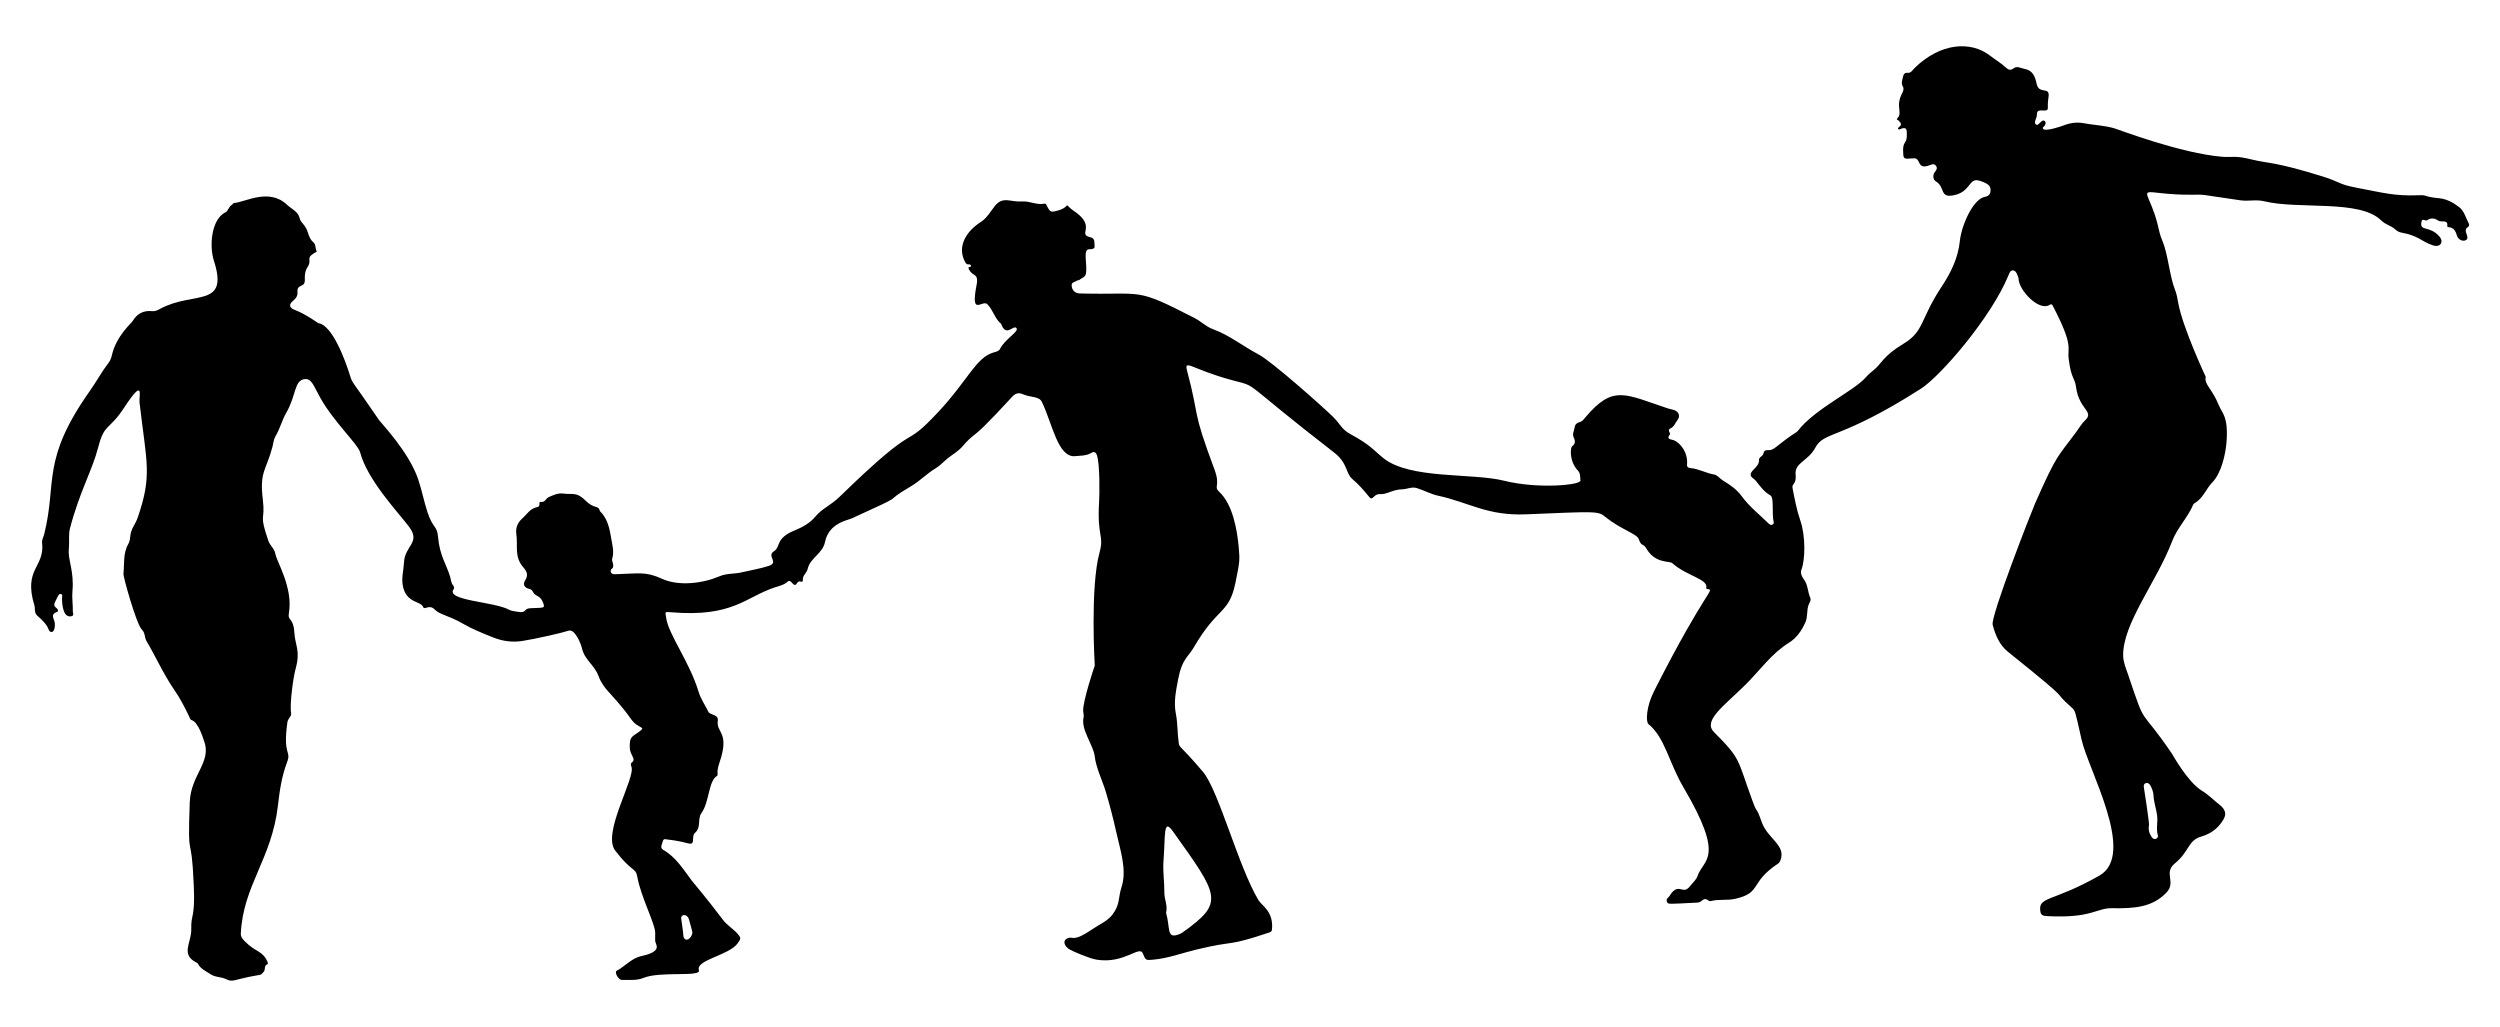 <?xml version="1.0" encoding="utf-8"?>

<!DOCTYPE svg PUBLIC "-//W3C//DTD SVG 1.1//EN" "http://www.w3.org/Graphics/SVG/1.1/DTD/svg11.dtd">
<svg version="1.1" id="Layer_1" xmlns="http://www.w3.org/2000/svg" xmlns:xlink="http://www.w3.org/1999/xlink" x="0px" y="0px"
	 viewBox="0 0 2624.894 1078.302" enable-background="new 0 0 2624.894 1078.302" xml:space="preserve">
<g>
	<path d="M72.348,576.082c-1.621,10.752,5.746,22.973,3.701,44.939c-0.632,6.789,0.591,13.819,0.409,20.767
		c-0.05,1.907,1.685,4.438-1.402,5.196c-8.239,2.025-9.944-10.563-9.943-18.982c0-1.516,1.208-3.927-1.412-4.29
		c-1.962-0.271-2.354,1.163-5.545,7.628c-1.21,2.452-2.148,4.68,0.839,6.85c1.235,0.897,3.447,3.417,0.459,4.477
		c-5.72,2.03-3.719,5.904-2.451,9.137c1.094,2.791,0.93,11.109-2.468,11.695c-1.617,0.279-2.78-0.749-3.268-2.1
		c-2.354-6.524-7.558-10.729-12.348-15.22c-3.202-3.003-1.773-7.13-2.833-10.626c-11.804-38.937,11.155-39.548,8.109-65.748
		c-0.372-3.197,1.485-5.937,2.222-8.898c13.767-55.29-3.715-77.28,48.262-150.937c6.684-9.472,12.212-19.807,19.323-29.056
		c1.861-2.42,2.9-5.306,3.511-8.074c4.345-19.7,20.61-33.752,21.737-35.681c4.58-7.838,11.382-11.416,20.41-10.455
		c3.328,0.354,5.726-0.951,8.616-2.513c35.095-18.973,72.506-0.184,56.21-50.82c-4.812-14.951-2.7-42.946,12.057-50.358
		c3.229-1.622,3.522-5.998,6.755-7.791c0.878-0.487,1.483-1.97,2.281-2.025c11.769-0.818,37.195-16.402,56.117,2.109
		c3.73,3.649,11.393,6.762,12.89,13.647c1.193,5.483,6.011,6.408,8.73,15.319c1.127,3.693,2.486,7.407,5.524,9.943
		c3.027,2.527,1.994,6.36,3.54,9.348c0.601,1.161-1.198,1.349-2.021,1.856c-10.088,6.205-2.313,7.142-7.276,14.725
		c-2.774,4.238-3.242,8.746-3.021,13.493c0.42,9.015-8.418,4.013-7.721,12.85c0.334,4.235-1.531,6.761-4.528,9.255
		c-4.953,4.123-4.113,7.486,1.975,9.766c10.645,3.986,24.407,13.835,24.407,13.835c15.086,1.802,29.038,40.956,33.438,55.436
		c2.476,8.148,1.931,4.458,30.453,46.44c2.11,3.106,31.316,33.228,41.064,62.26c3.774,11.239,5.964,22.858,9.628,34.079
		c5.785,17.715,10.096,14,11.15,26.106c1.716,19.72,8.512,28.299,12.578,41.472c1.01,3.274,0.961,6.889,3.388,9.711
		c0.946,1.1,1.267,2.632,0.343,3.92c-8.531,11.895,42.864,12.962,58.077,21.359c2.674,1.476,6.323,1.728,9.533,2.27
		c9.529,1.61,5.57-3.362,12.872-3.784c13.802-0.797,16.005,0.737,13.533-5.777c-3.193-8.415-8.077-5.975-10.815-11.554
		c-0.713-1.453-1.675-2.459-3.45-2.856c-5.397-1.207-7.378-4.658-4.517-9.154c3.308-5.199,1.87-9.119-1.652-13.13
		c-10.304-11.738-5.745-21.993-7.719-35.618c-0.916-6.323,1.67-12.086,6.082-15.958c4.929-4.326,8.459-10.787,15.76-12.1
		c4.864-0.874-0.069-6.176,4.988-5.48c3.037,0.418,4.559-3.75,6.872-4.84c4.879-2.299,10.149-4.701,15.852-3.907
		c9.582,1.333,13.612-2.193,23.327,7.548c8.724,8.748,13.36,4.476,14.802,10.468c0.041,0.168,0.088,0.368,0.204,0.479
		c8.128,7.893,10.087,18.586,11.825,28.88c1.146,6.787,3.211,13.937,0.928,21.046c-0.736,2.293,3.088,7.994-0.18,10.391
		c-2.593,1.902-1.51,6.007,2.846,5.895c25.555-0.659,32.07-3.264,49.745,4.803c17.914,8.176,43.432,4.64,60.472-2.723
		c7.293-3.151,15.424-2.264,23.059-4.076c9.423-2.237,19.033-3.701,28.279-6.688c11.54-3.728-2.422-10.227,5.608-15.392
		c7.344-4.724,1.348-13.613,21.61-21.868c8.153-3.322,16.126-7.61,21.806-14.445c7.439-8.952,15.846-11.485,25.918-21.286
		c88.185-85.805,62.28-44.623,104.213-89.73c30.32-32.615,38.618-56.09,57.038-61.428c2.424-0.702,5.616-1.31,6.729-3.626
		c4.819-10.03,19.85-18.172,17.518-21.75c-3.012-4.622-10.666,9.696-15.885-3.803c-0.126-0.326-0.21-0.735-0.453-0.938
		c-6.678-5.572-8.403-14.608-14.436-20.622c-4.139-4.126-13.662,7.715-13.135-6.214c0.538-14.217,6.159-21.284-1.665-25.289
		c-1.511-0.773-4.308-3.713-4.958-6.476c-0.448-1.905,4.279-0.329,2.254-3.146c-1.248-1.737-3.448,1.25-5.866-3.265
		c-8.815-16.459,1.751-32.467,16.496-41.86c6.52-4.154,10.056-10.858,14.646-16.637c8.708-10.965,16.135-4.057,28.888-4.959
		c7.87-0.556,15.133,3.944,23.099,2.367c2.192-0.434,2.625,1.93,3.406,3.414c2.891,5.491,4.077,5.629,10.231,3.994
		c12.413-3.298,8.484-8.129,12.256-4.122c3.119,3.314,7.286,5.417,10.575,8.326c15.975,14.127-1.29,20.629,12.237,23.697
		c5.205,1.18,3.608,5.902,4.203,8.993c0.557,2.892-2.59,3.645-5.235,3.497c-7.805-0.439-1.929,15.948-3.934,25.84
		c-0.775,3.823-4.621,4.379-7.005,6.486c-0.448,0.396-1.525,0.071-1.987,0.462c-1.99,1.685-5.997,1.597-5.943,4.922
		c0.085,5.245,3.509,8.582,8.488,8.715c68.588,1.831,56.51-7.103,120.682,25.877c6.596,3.39,11.926,8.985,19.056,11.568
		c17.299,6.267,31.596,17.944,47.673,26.392c14.717,7.734,69.006,56.333,78.115,65.289c8.349,8.209,9.488,13.591,18.344,18.384
		c21.931,11.87,24.819,17.227,34.709,25.226c28.028,22.67,93.317,15.482,126.871,23.876c35.746,8.943,81.071,4.622,80.307-0.29
		c-0.539-3.469,0.204-7.224-2.622-10.217c-9.334-9.887-8.175-24.239-6.061-25.712c3.834-2.67,2.948-6.271,1.533-9.354
		c-1.738-3.788,0.497-6.681,0.908-10.002c0.519-4.193,2.993-5.231,6.41-6.365c1.944-0.645,3.492-2.826,4.946-4.547
		c29.311-34.695,41.442-24.348,86.877-9.353c2.318,0.765,4.827,1.02,7.059,1.958c4.283,1.8,5.756,6.198,3.031,9.782
		c-2.472,3.249-3.706,7.578-7.963,9.415c-3.217,1.388,0.651,4.985-0.153,5.985c-4.382,5.45,1.245,5.2,3.686,6.08
		c7.203,2.597,15.494,13.336,14.203,25.771c-0.246,2.368,1.318,3.417,3.554,3.598c8.76,0.706,16.435,5.401,25.102,6.794
		c3.173,0.51,5.813,4.267,9.042,6.233c7.323,4.458,14.36,9.116,19.718,16.485c7.979,10.974,18.871,19.437,28.528,28.964
		c2.654,2.619,5.61,0.425,5.049-1.831c-2.231-8.981,0.714-25.677-3.491-28.004c-6.76-3.74-10.985-10.004-15.68-15.794
		c-1.779-2.194-5.615-3.145-4.912-6.827c0.783-4.099,9.276-8.094,8.62-14.304c-0.348-3.298,4.198-4.012,4.723-7.131
		c0.672-3.991,3.779-3.372,6.519-3.435c5.03-0.115,10.1-7.409,28.438-19.126c0.433-0.276,0.819-0.669,1.134-1.08
		c17.682-23.072,59.04-42.029,71.199-56.031c2.53-2.914,5.415-5.428,8.425-7.804c8.499-6.709,9.17-14.313,31.708-27.932
		c21.516-13.002,16.943-25.401,39.887-60.019c9.524-14.368,17.025-29.696,18.878-47.427c1.821-17.423,14.43-44.992,26.727-46.609
		c2.375-0.312,5.157-2.072,5.449-5.529c0.403-4.77-0.306-7.721-11.243-11.236c-12.166-3.909-8.645,11.895-28.204,15.381
		c-14.056,2.505-8.061-8.844-17.732-14.63c-3.233-1.935-3.754-6.706-1.205-9.962c1.624-2.074,2.985-4.033,1.132-6.52
		c-1.898-2.547-4.19-1.552-6.584-0.626c-13.632,5.271-8.973-7.402-16.317-7.256c-7.131,0.141-10.901,1.937-11.354-3.222
		c-1.548-17.656,4.32-8.991,3.659-23.78c-0.199-4.461-1.344-5.355-5.486-4.224c-1.25,0.341-2.767,1.856-3.618,0.399
		c-1.308-2.239,6.721-2.912,0.556-8.73c-0.916-0.864-3.024-0.888-1.103-2.816c5.431-5.454-2.638-12.171,4.789-26.008
		c1.212-2.258,2.043-4.71,0.682-6.989c-2.206-3.692-0.345-7.206,0.315-10.62c0.366-1.896,1.426-4.248,5.097-3.757
		c3.071,0.411,4.999-3.173,7.202-5.307c26.89-26.048,58.512-28.56,79.003-12.682c5.503,4.265,11.536,7.796,16.699,12.56
		c2.001,1.846,4.522,3.438,7.806,0.824c3.795-3.02,8.016-0.143,11.973,0.569c8.411,1.512,10.897,8.364,12.307,15.33
		c2.483,12.269,14.612,2.039,12.518,14.53c-1.963,11.709,1.611,13.518-4.333,13.794c-2.846,0.132-8.055-1.543-7.838,4.235
		c0.143,3.808-3.818,8.192-1.024,10.308c1.996,1.512,2.147-0.138,6.189-3.454c2.068-1.697,5.743,0.402,3.019,4.795
		c-0.672,1.084-2.818,1.796-1.656,3.319c2.323,3.047,17.848-2.174,21.326-3.516c6.93-2.673,13.941-3.804,21.48-2.368
		c10.729,2.044,21.808,2.245,32.321,5.446c5.483,1.67,69.205,26.086,112.815,29.757c11.738,0.988,12.685-1.733,31.536,2.966
		c16.47,4.106,24.267,2.108,74.592,17.901c18.135,5.691,15.891,7.985,34.563,11.533c28.009,5.323,40.461,9.04,65.592,8.01
		c10.086-0.413,4.129,1.467,21.577,3.12c8.251,0.782,15.64,5,21.636,9.855c4.646,3.762,6.556,10.954,9.515,16.707
		c0.639,1.241,0.382,3.087-0.946,3.794c-6.643,3.539,4.264,11.891-3.231,14.074c-3.034,0.883-7.104-1.442-8.164-4.967
		c-1.424-4.738-3.247-8.82-9.071-9.083c-0.437-0.02-1.253-0.528-1.225-0.703c1.269-8.024-6.086-4.011-9.025-6.005
		c-3.019-2.048-7.628-3.849-11.743-0.695c-2.42,1.854-5.789-3.57-6.5,3.086c-0.938,8.765,8.77,2.609,18.953,13.983
		c5.246,5.86,1.007,12.042-6.768,9.425c-12.225-4.115-15.418-10.315-32.511-13.251c-2.959-0.508-5.079-1.705-7.195-3.641
		c-4.221-3.862-10.168-4.903-14.369-9.115c-22.461-22.521-86.233-11.29-123.172-20.3c-8.195-1.999-16.41,0.217-24.535-0.934
		c-44.954-6.367-35.109-6.044-51.783-5.913c-40.863,0.322-50.398-8.228-45.135,3.789c12.187,27.831,9.043,31.352,14.853,44.972
		c5.662,13.275,7.63,37.525,13.082,50.946c1.801,4.431,2.585,9.323,3.448,14.078c4.71,25.975,28.837,77.424,28.837,77.424
		c-1.883,7.997,6.564,12.109,13.798,29.918c3.513,8.646,9.93,11.447,8.098,37.882c-0.926,13.355-5.563,33.383-14.836,42.877
		c-6.764,6.925-9.832,17.004-18.833,22.017c-0.574,0.32-1.11,0.949-1.37,1.56c-5.819,13.712-16.821,24.371-22.167,38.447
		c-16.139,42.489-52.004,86.419-51.378,120.077c0.132,7.111,3.065,13.609,5.273,20.171c19.759,58.732,10.483,30.606,45.906,82.7
		c0.68,1,16.766,30.149,31.554,38.997c6.727,4.025,12.197,9.726,18.302,14.545c9.154,7.225,7.023,13.332-0.205,21.782
		c-5.018,5.866-11.576,9.655-19.086,11.821c-13.729,3.96-12.16,15.632-27.343,27.997c-12.567,10.234,1.849,19.689-9.184,30.988
		c-14.963,15.324-33.459,16.539-57.013,16.168c-16.364-0.258-21.097,10.679-67.303,8.332c-3.526-0.179-7.043-0.277-7.765-4.451
		c-2.905-16.799,11.935-9.706,61.994-38.162c38.905-22.116-11.552-110.577-18.802-142.72c-6.636-29.424-6.419-30.202-10.179-33.528
		c-24.713-21.856,8.014,1.555-67.215-58.788c-8.77-7.035-13.109-17.485-15.944-28.272c-2.319-8.824,40.861-119.091,44.494-127.322
		c23.497-53.242,23.685-48.477,43.034-74.831c3.135-4.27,5.724-8.886,9.708-12.688c9.621-9.183-6.533-11.347-9.592-34.182
		c-1.528-11.399-4.918-8.019-7.764-29.58c-1.777-13.465,5.752-12.95-16.846-56.518c-0.948-1.828-1.974-1.586-3.336-0.703
		c-10.773,6.988-32.575-15.312-32.552-28.057c0.001-0.651-0.49-1.292-0.691-1.956c-0.892-2.932-2.295-6.2-5.412-6.269
		c-2.622-0.058-3.642,3.227-4.661,5.687c-18.342,44.259-71.179,105.418-91.817,118.603
		c-84.817,54.186-101.415,44.152-110.865,61.995c-7.307,13.797-21.782,15.605-20.611,27.911c1.081,11.357-4.278,9.005-3.193,14.563
		c2.238,11.468,4.37,22.963,8.195,34.04c5.663,16.398,5.066,41.4,1.147,51.265c-1.326,3.338,0.185,7.366,2.421,10.224
		c4.535,5.796,4.01,13.199,6.821,19.513c1.186,2.665-0.924,5.099-1.774,7.44c-2.123,5.846-0.775,12.259-3.209,17.936
		c-3.792,8.843-9.33,16.81-17.422,21.798c-18.389,11.335-30.409,29.013-45.334,43.774c-23.19,22.935-45.274,38.006-33.332,50.004
		c28.98,29.114,23.969,27.528,40.603,72.766c5.356,14.565,3.1,3.481,9.518,21.779c6.121,17.448,25.567,24.074,19.747,39.844
		c-0.574,1.556-1.134,2.705-2.572,3.661c-30.547,20.303-16.622,30.405-44.802,36.982c-8.432,1.968-17.459,0.195-26.026,2.427
		c-1.19,0.31-1.981-0.395-2.837-0.999c-5.099-3.595-5.69,2.306-10.792,2.56c-30.976,1.547-31.08,1.965-32.178-0.615
		c-0.677-1.589-0.37-3.399,0.856-4.359c1.903-1.49,2.717-3.672,4.074-5.286c8.34-9.919,11.984,2.48,19.193-6.927
		c2.745-3.582,6.667-6.77,8.002-10.814c5.87-17.785,29.648-17.33-14.644-92.628c-15.989-27.182-19.424-52.358-36.992-66.805
		c-2.714-2.232-2.697-17.629,6.151-35.055c55.402-109.118,64.453-105.408,55.459-106.751c-0.867-0.13-1.023-0.871-0.868-1.592
		c1.876-8.749-20.975-12.373-35.569-25.431c-3.241-2.9-17.722,0.845-27.364-15.505c-3.685-6.251-4.997-1.21-8.064-10.073
		c-1.814-5.242-19.412-10.36-34.986-23.082c-7.67-6.265-9.087-5.801-83.238-2.72c-40.853,1.698-59.661-12.453-92.346-19.554
		c-7.859-1.707-14.883-5.739-22.536-8.042c-5.283-1.59-10.047,1.229-15.108,1.322c-10.196,0.188-15.862,5.519-23.44,5.092
		c-7.074-0.398-7.316,7.931-11.457,2.715c-5.311-6.689-10.968-13.044-17.507-18.583c-7.153-6.059-4.58-16.552-19.267-27.923
		c-101.332-78.453-77.775-67.955-106.772-75.813c-43.914-11.901-51.039-23.137-47.31-9.217
		c13.242,49.436,4.245,38.008,28.386,102.32c7.063,18.817-1.398,17.894,5.427,24.282c13.802,12.918,18.628,39.381,20.255,58.286
		c1.126,13.076,1.253,14.092-3.517,37.216c-6.828,33.104-18.841,24.621-43.646,67.566c-5.939,10.282-12.367,12.11-16.313,32.84
		c-2.308,12.122-5.05,24.388-2.561,36.815c1.998,9.974,1.509,20.135,2.964,30.135c0.938,6.444,0.548,1.424,25.408,30.788
		c16.707,19.734,36.989,99.187,58.552,135.197c3.021,5.046,15.984,11.59,13.998,30.581c-0.162,1.55-0.913,2.397-2.486,2.924
		c-47.224,15.82-33.585,7.582-77.14,18.113c-14.91,3.605-29.38,9.094-44.841,10.513c-7.922,0.727-8.115,0.968-11.153-6.591
		c-3.498-8.703-19.398,11.291-48.496,6.614c-7.638-1.228-24.936-8.693-28.663-10.91c-4.431-2.636-8.24-8.996-1.425-11.765
		c5.268-2.141,4.977,4.858,25.799-9.431c6.592-4.523,15.79-8.488,20.679-14.907c8.654-11.365,5.88-17.282,9.881-29.545
		c5.776-17.699-1.675-39.439-5.544-56.949c-3.158-14.291-6.827-28.469-11-42.497c-3.66-12.304-10.301-25.03-11.762-37.815
		c-1.475-11.808-14.699-27.756-11.647-40.477c0.502-2.093-0.304-4.487-0.434-6.747c-0.561-9.703,11.219-45.241,12.179-47.74
		c0,0-5.021-82.348,5.039-118.825c5.005-18.147-2.775-16.316-0.488-52.883c0.454-7.253,1.006-39.311-2.304-49.235
		c-0.922-2.763-2.848-4.196-5.624-2.491c-5.341,3.281-11.364,2.956-17.195,3.54c-18.342,1.836-24.152-35.023-35.03-57.049
		c-2.981-6.035-10.839-4.104-20.218-8.098c-4.497-1.915-7.795-0.5-10.766,2.635c-4.007,4.228-29.207,32.04-38.393,39.024
		c-4.95,3.764-9.661,8.078-13.605,12.866c-4.42,5.365-10.383,8.586-15.623,12.741c-4.367,3.463-8.153,7.851-12.787,10.597
		c-9.116,5.403-16.353,13.17-25.451,18.568c-35.887,21.29,2.307,4.386-62.701,34.081c-4.404,2.011-24.023,4.818-28.059,24.709
		c-2.51,12.368-15.73,16.687-18.271,28.42c-0.897,4.139-5.807,6.941-4.993,12.115c0.121,0.769-1.071,1.502-1.98,1.173
		c-2.271-0.821-3.178,0.081-4.486,2.03c-3.423,5.1-5.764-5.533-9.354-2.182c-4.042,3.772-9.322,4.722-14.169,6.336
		c-30.061,10.013-43.707,31.34-107.872,25.973c-7.782-0.652-6.692-0.82-5.551,6.547c2.633,17.001,24.794,46.479,33.832,76.689
		c2.258,7.548,6.871,14.068,10.305,21.108c1.962,4.023,10.968,2.393,9.934,9.789c-1.637,11.711,10.784,11.498,3.794,37.2
		c-1.693,6.224-4.714,12.204-4.003,18.956c0.048,0.46-0.136,1.23-0.455,1.401c-9.149,4.894-8.116,27.516-16.4,38.963
		c-4.616,6.379-0.054,14.892-6.739,20.8c-4.685,4.141,1.329,13.483-7.493,11.127c-6.904-1.844-13.903-3.196-21.03-3.93
		c-2.247-0.231-4.669-1.57-5.439,1.83c-0.685,3.026-3.419,6.678,0.568,8.981c13.363,7.717,21.034,20.533,29.925,32.328
		c0.03,0.04,17.174,20.453,32.711,41.119c4.299,5.719,10.418,9.106,15.024,14.283c4.128,4.638,3.996,5.319,0.451,10.315
		c-9.049,12.752-44.424,17.501-40.735,28.242c2.633,7.664-40.297,0.716-58.316,8.17c-7.084,2.93-14.688,1.851-22.077,2.126
		c-4.389,0.163-8.452-8.295-6.058-9.563c8.97-4.749,15.654-13.333,26.138-15.547c6.188-1.306,17.149-4.234,15.989-10.471
		c-1.066-5.732-1.887-0.315-1.568-13.748c0.224-9.457-14.834-36.947-18.829-59.222c-1.747-9.738-5.812-4.46-23.28-27.484
		c-13.938-18.372,21.926-76.766,17.115-87.998c-2.863-6.684,5.904-2.263,0.394-12.425c-2.457-4.533-2.453-9.466-1.78-14.282
		c0.771-5.513,6.268-7.123,9.855-10.164c3.918-3.322,4.18-2.931-0.465-5.55c-9.847-5.552-4.979-6.764-31.674-35.744
		c-4.515-4.902-8.287-10.048-10.683-16.495c-4.729-12.722-14.534-16.851-17.493-29.385c-1.52-6.438-7.883-20.786-14.169-18.627
		c-6.3,2.164-35.146,8.744-48.739,10.806c-10.452,1.586-20.588,0.206-30.615-3.835c-10.744-4.331-21.59-8.595-31.524-14.361
		c-15.292-8.876-24.04-9.198-29.527-14.813c-5.976-6.115-10.836,1.124-12.258-2.737c-2.341-6.357-18.268-3.766-21.422-22.983
		c-1.344-8.189,0.949-15.718,1.313-23.498c0.865-18.454,18.232-20.767,5.029-38.184c-10.748-14.178-43.718-49.008-51.078-77.816
		c-2.096-8.202-27.765-31.881-41.948-57.41c-7.167-12.9-9.075-20.057-15.99-19.36c-11.507,1.16-8.796,16.634-19.597,35.371
		c-4.538,7.872-6.568,16.772-11.237,24.513c-2.008,3.329-2.207,7.282-3.179,10.935c-6.795,25.539-13.716,26.223-10.22,55.323
		c2.943,24.5-4.558,13.06,5.873,43.766c1.584,4.663,6.569,8.326,7.393,13.846c1.091,7.305,18.654,35.282,14.167,61.647
		c-1.57,9.223,4.648,4.3,5.66,20.303c0.927,14.655,6.659,19.47,1.346,38.542c-2.465,8.846-6.392,37.344-4.703,46.441
		c0.647,3.483-3.354,5.619-3.9,9.519c-5.024,35.914,4.487,29.406-0.385,42.15c-5.581,14.6-7.776,29.86-9.547,45.314
		c-6.449,56.266-36.643,83.991-38.966,134.475c-0.162,3.523,1.867,5.795,4.126,8.102c11.791,12.042,18.288,9.304,23.926,21.603
		c0.332,0.724,0.359,2.376,0.2,2.42c-4.291,1.188-2.078,5.736-4.226,8.037c-4.184,4.483-1.114,2.313-16.294,5.482
		c-14.324,2.99-16.652,5.585-23.187,2.278c-5.137-2.6-11.367-1.803-16.332-5.213c-4.697-3.226-10.271-5.33-13.115-10.798
		c-0.515-0.989-1.525-1.342-2.451-1.84c-15.99-8.607-4.309-20.634-4.683-34.763c-0.435-16.448,4.128-10.674,2.676-45.166
		c-2.641-62.749-6.745-19.489-4.25-88.13c1.052-28.949,23.638-42.297,14.852-64.617c-0.394-1.002-5.575-19.343-12.981-21.52
		c-1.513-0.445-1.999-2.646-2.765-4.245c-4.485-9.359-9.226-18.589-15.159-27.145c-11.306-16.306-21.821-39.237-28.786-50.514
		c-3.423-5.543-1.241-8.78-5.618-13.322c-5.78-5.997-19.452-55.399-19.183-58.054c1.078-10.646-0.559-21.886,5.224-31.816
		c1.607-2.76,1.769-5.989,2.107-9.096c0.736-6.764,5.392-11.854,7.547-18.095c15.654-45.331,9.336-57.413,1.999-121.369
		c-0.728-6.349,5.528-27.449-16.28,5.838c-15.805,24.123-20.464,15.891-26.982,41.052c-6.531,25.213-19.337,45.92-29.772,85.546
		C71.861,560.906,72.952,567.052,72.348,576.082z M1224.321,958.407c4.514,15.965,0.5,26.795,12.221,23.07
		c1.97-0.626,3.926-1.584,5.607-2.786c43.587-31.172,37.994-37.761-10.639-105.783c-10.327-14.445-7.762,3.919-9.879,30.916
		c-0.869,11.084,1.014,22.356,0.92,33.539C1222.49,944.325,1226.217,950.814,1224.321,958.407z M2256.398,866.188
		c-1.072,5.164,0.39,9.178,2.938,12.891c2.682,3.91,7.187,0.94,6.345-1.872c-2.097-7.009,0.152-14.112-0.826-21.24
		c-0.97-7.066-3.495-13.791-3.781-21c-0.14-3.534-1.594-7.119-3.339-10.368c-2.368-4.412-7.842-2.57-6.786,1.945
		C2251.182,827.546,2256.452,861.947,2256.398,866.188z M715.218,964.368c0.735,6.19,1.931,12.314,2.328,18.565
		c0.097,1.525,1.387,3.795,3.713,3.666c2.893-0.161,6.333-5.317,5.599-8.378c-1.047-4.367-2.295-8.689-3.543-13.005
		C721.51,958.976,714.691,959.931,715.218,964.368z"/>
	<polygon points="751.21,819.518 751.114,819.107 751.411,819.155 	"/>
</g>
</svg>
